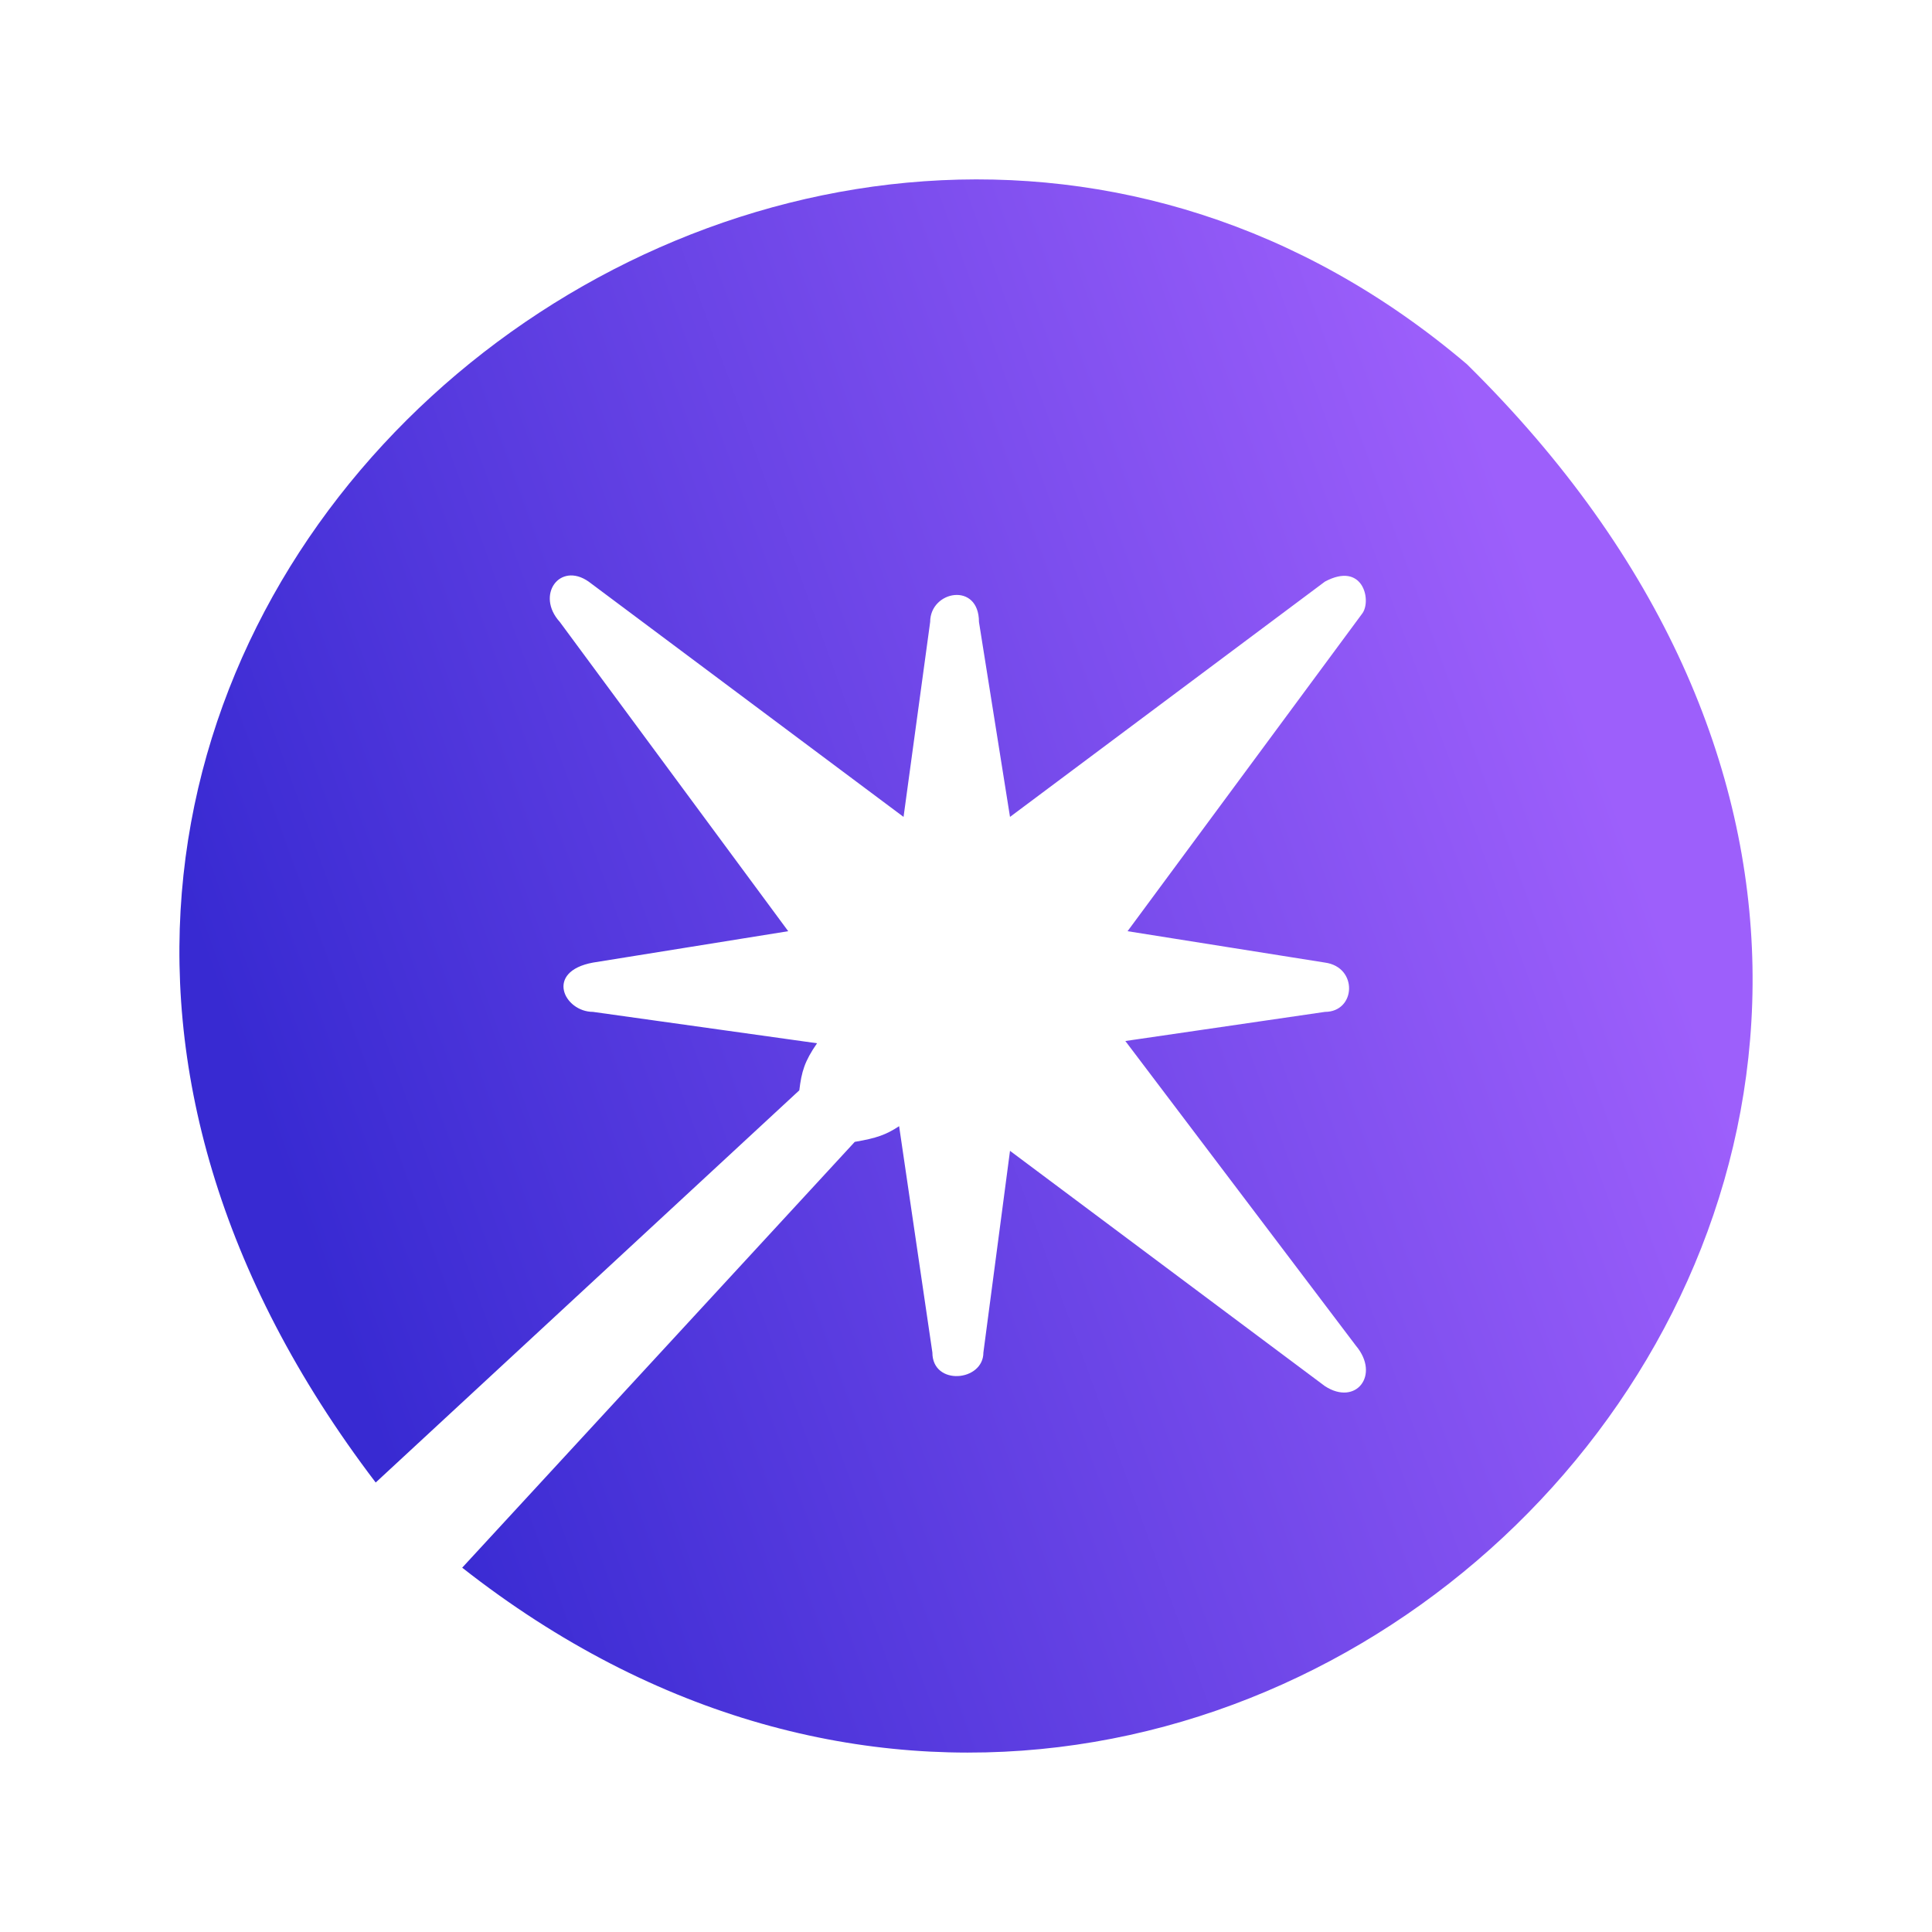 <svg width="280" height="280" viewBox="0 0 280 280" fill="none" xmlns="http://www.w3.org/2000/svg">
<path d="M54.449 214.858L115.842 158.018C116.168 155.321 116.594 153.821 118.414 151.197L85.949 146.65C81.771 146.65 78.878 140.804 85.949 139.504L114.235 134.957L81.128 90.135C77.592 86.238 81.128 81.366 85.306 84.289L130.95 118.392L134.807 90.135C134.807 85.589 141.878 84.289 141.878 90.135L146.378 118.392L192.021 84.289C197.486 81.366 198.771 86.887 197.486 88.836L163.414 134.957L192.021 139.504C196.843 140.154 196.521 146.65 192.021 146.65L163.093 150.872L196.521 195.045C200.057 199.268 196.521 203.815 192.021 200.892L146.378 166.788L142.521 196.02C142.521 200.242 135.128 200.892 135.128 196.02L130.307 163.215C128.432 164.45 127.037 164.955 123.878 165.488L66.985 227.2C179.807 315.871 327.022 165.488 212.593 52.784C115.52 -29.714 -37.804 93.71 54.449 214.858Z" fill="url(#paint0_linear_3225_2546)"/>
<defs>
<linearGradient id="paint0_linear_3225_2546" x1="66.179" y1="240.368" x2="254.675" y2="172.129" gradientUnits="userSpaceOnUse">
<stop stop-color="#382AD2"/>
<stop offset="1" stop-color="#9D5FFB"/>
</linearGradient>
</defs>
</svg>
